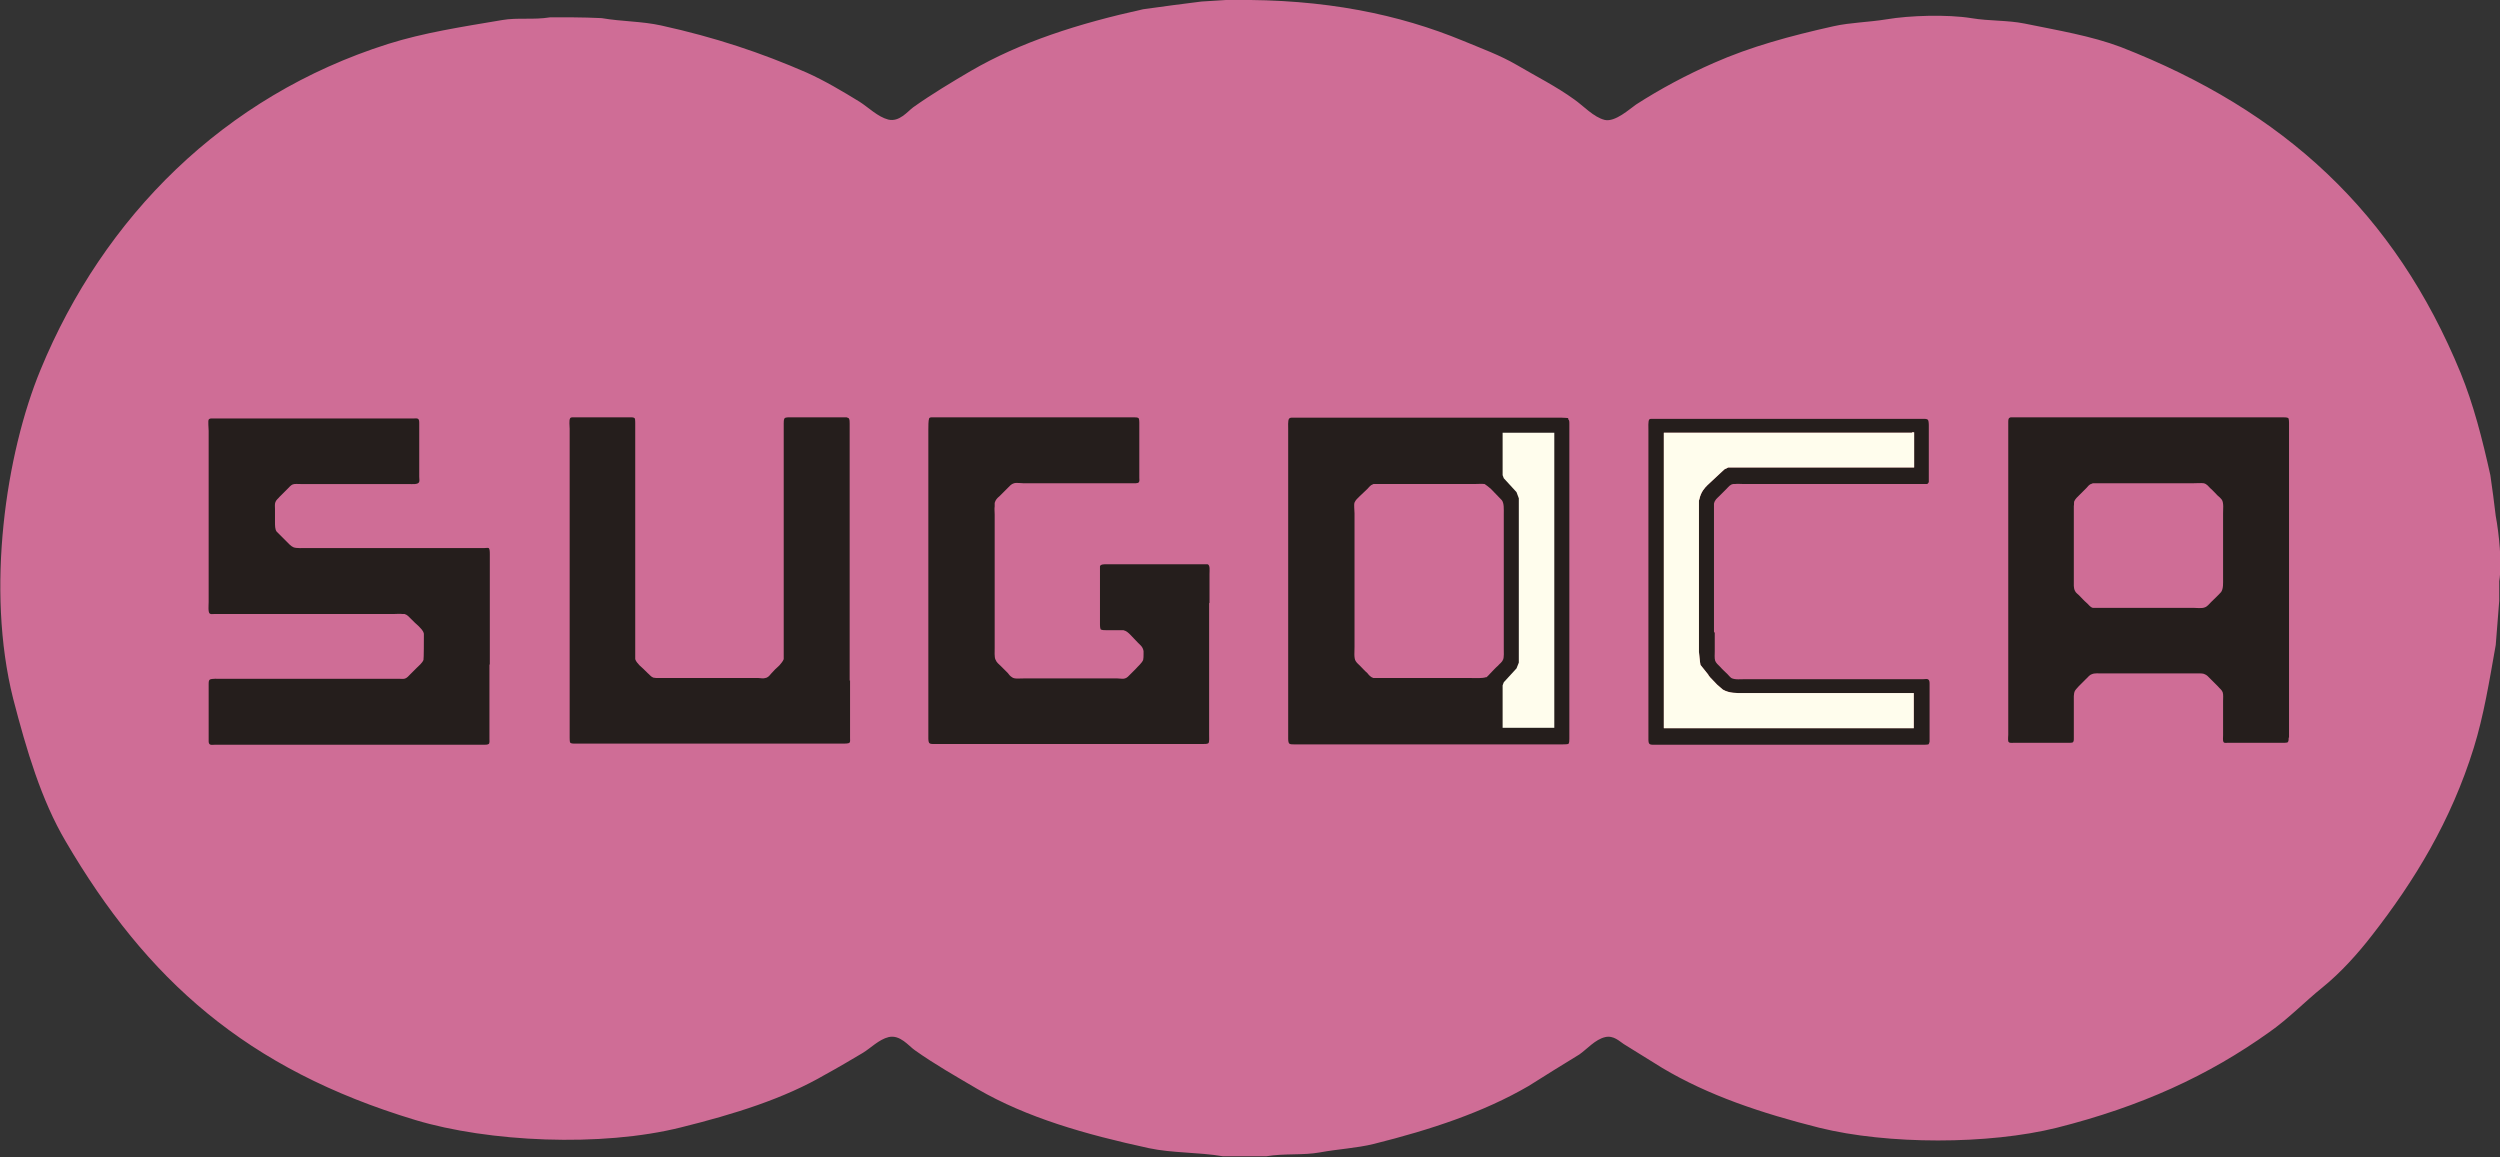<?xml version="1.0" encoding="UTF-8"?><svg id="_レイヤー_1" xmlns="http://www.w3.org/2000/svg" viewBox="0 0 64.82 30"><rect x="0" y="0" width="64.82" height="30" fill="#333333" stroke="none"/><defs><style>.cls-1,.cls-2,.cls-3,.cls-4{fill-rule:evenodd;}.cls-1,.cls-5{fill:#251e1c;}.cls-2{fill:#fffded;}.cls-3{fill:#cf6d96;}.cls-4{fill:#d58389;}</style></defs><path class="cls-3" d="M31.95,0c2.4-.03,4.32.37,5.99,1.06.48.2.95.37,1.38.62.51.3,1.03.56,1.5.9.23.16.5.46.79.53.27.06.65-.29.81-.4.62-.4,1.31-.77,2.02-1.08.95-.42,1.98-.7,3.1-.95.45-.1.89-.1,1.38-.18.59-.1,1.57-.13,2.19-.03.48.08.93.05,1.38.14.88.18,1.73.32,2.5.61,4.23,1.65,7.1,4.29,8.81,8.45.33.81.56,1.7.77,2.65.05.35.1.71.14,1.06.08.43.17,1.22.09,1.69v.51c-.03.38-.06.76-.09,1.14-.17.96-.31,1.83-.57,2.67-.59,1.9-1.54,3.45-2.63,4.85-.37.48-.82.98-1.29,1.36-.46.37-.88.81-1.38,1.16-1.58,1.13-3.33,1.93-5.51,2.48-1.77.44-4.39.44-6.16,0-1.51-.38-2.88-.84-4.07-1.55-.33-.21-.67-.41-1-.62-.11-.07-.26-.23-.48-.18-.26.06-.47.31-.67.45-.44.27-.88.54-1.32.82-1.17.68-2.53,1.13-4.01,1.5-.45.11-.91.13-1.4.22-.44.08-.91.02-1.39.1h-1.12c-.66-.11-1.31-.08-1.92-.21-1.66-.36-3.16-.79-4.44-1.53-.56-.33-1.11-.64-1.63-1.01-.16-.11-.38-.41-.68-.34-.25.06-.47.29-.67.41-.32.19-.64.38-.97.56-1.08.63-2.37,1.03-3.74,1.37-2.07.52-5,.38-6.89-.19-4.38-1.32-6.97-3.64-9.07-7.23-.63-1.07-1.01-2.35-1.36-3.7-.71-2.83-.19-6.34.71-8.52C2.68,5.63,5.8,2.49,10.06,1.14c.92-.29,1.89-.44,2.96-.62.4-.07.81,0,1.24-.07h.6c.25,0,.49.01.74.02.52.09,1.04.08,1.54.19,1.41.31,2.6.71,3.77,1.22.47.21.94.49,1.38.76.22.14.47.39.74.46.29.07.5-.21.65-.32.48-.34.98-.64,1.49-.94,1.29-.75,2.79-1.23,4.47-1.6.51-.07,1.01-.14,1.51-.2.27-.02.53-.03.8-.05"/><path class="cls-1" d="M12.7,17.22v-2.84c0-.07,0-.15-.03-.17-.02-.01-.07,0-.11,0h-4.6c-.1,0-.28.01-.35-.02-.07-.03-.12-.09-.17-.14-.06-.06-.12-.12-.18-.18-.03-.03-.06-.06-.09-.09-.04-.06-.04-.15-.04-.25v-.33c0-.06-.01-.13.01-.18.02-.06.08-.1.11-.14.07-.07.14-.14.21-.21.04-.04.08-.09.13-.11.05-.02.14-.01.21-.01h2.79c.1,0,.26.02.28-.06.01-.03,0-.08,0-.13v-1.38c0-.05,0-.1-.03-.12-.03-.02-.08-.01-.12-.01h-5.25s-.04,0-.06.03c-.02.04,0,.22,0,.29v4.44c0,.08-.02.27.03.3.03.02.07.01.11.01h4.65c.06,0,.17-.01.24,0,.01,0,.03,0,.05,0,.07.02.11.07.16.12.07.07.14.14.21.2.05.06.11.1.13.19,0,.03,0,.06,0,.1,0,.05,0,.54-.01.58-.03.08-.12.15-.18.21-.06.06-.11.11-.17.17-.04.04-.07.08-.12.1-.04.02-.1.01-.15.01h-4.63c-.07,0-.24-.01-.29.02-.03.02-.03.07-.03.12v1.49s0,.05.03.07c.03.02.07.01.12.01h6.98c.05,0,.1,0,.13-.02.03-.02.02-.09.02-.14v-1.91Z"/><path class="cls-1" d="M22.03,17.65v-6.67c0-.05,0-.1-.02-.13,0-.01-.04-.02-.06-.03h-1.5s-.1,0-.11.03c-.02.03-.02.09-.02.13v5.88s0,.09,0,.13c0,.03,0,.07,0,.1-.02.06-.07.11-.11.16-.08.07-.15.14-.22.22-.04.05-.08.1-.15.11-.05.02-.12,0-.17,0h-2.58c-.06,0-.11,0-.15-.01-.06-.02-.1-.08-.15-.12-.07-.07-.14-.14-.21-.2-.04-.05-.09-.09-.11-.16,0-.03,0-.06,0-.1,0-.02,0-.06,0-.09v-5.93s0-.1-.01-.12c-.02-.03-.07-.03-.12-.03h-1.5s-.05,0-.06.03c-.03.05-.01.2-.01.27v8.02s0,.08.01.11c.02.03.07.03.13.03h6.99s.1,0,.12-.02c.03-.02.02-.07.02-.12v-1.5Z"/><path class="cls-1" d="M31.36,15.63v-.75c0-.09.02-.23-.05-.25-.02,0-.04,0-.07,0h-2.55c-.07,0-.15,0-.17.05,0,.03,0,.09,0,.12v1.4s0,.09.02.12c.03.02.11.02.17.02h.28s.1,0,.14,0c.08.02.13.07.18.12.06.07.14.14.2.21.06.06.12.1.14.21,0,.03,0,.05,0,.08,0,.05,0,.11-.01.15-.03.08-.14.17-.19.23-.05.05-.1.1-.15.15-.04.04-.07.08-.13.1-.05.02-.13,0-.2,0h-2.42c-.11,0-.25.02-.31-.03-.05-.03-.08-.07-.11-.11-.06-.06-.12-.12-.18-.18-.05-.05-.11-.09-.14-.17-.03-.06-.02-.21-.02-.3v-3.46c0-.07-.01-.15,0-.21,0-.03,0-.06,0-.09.02-.08.07-.13.12-.17.07-.07.14-.14.22-.22.05-.05.09-.1.16-.12.06-.02.18,0,.25,0h2.79c.07,0,.18.01.2-.03.02-.03.01-.07.01-.11v-1.44s0-.09-.02-.11c-.03-.02-.08-.02-.13-.02h-5.24s-.05,0-.06.03c-.02.05-.02.2-.02.28v8.02s0,.08.02.11c.02.03.07.03.12.03h6.99c.05,0,.1,0,.13-.02.03-.02.02-.16.02-.23v-3.4Z"/><path class="cls-1" d="M44.44,16.38v-3.14c0-.06,0-.12,0-.18.02-.1.08-.14.13-.19.07-.07.13-.13.2-.2.05-.05.09-.11.17-.12.01,0,.03,0,.04,0,.06-.01.17,0,.24,0h4.64s.08,0,.1,0c.02,0,.04-.03.05-.05,0-.03,0-.08,0-.12v-1.36s0-.1-.02-.13c-.02-.03-.07-.03-.12-.03h-7.06s-.04,0-.05.02c-.03.04-.02.21-.02.28v8.02s0,.08.02.1c.02.03.07.03.12.03h6.99s.1,0,.13-.01c.02-.02.02-.04.03-.07,0-.03,0-.06,0-.09v-1.4c0-.06,0-.11-.05-.13-.03-.01-.07,0-.11,0h-4.6c-.13,0-.29.02-.38-.03-.04-.03-.07-.07-.1-.1-.06-.06-.13-.12-.19-.19-.05-.05-.11-.1-.13-.16-.02-.06-.01-.17-.01-.24v-.48Z"/><path class="cls-1" d="M59.35,19.13v-8.17s0-.1-.02-.12c-.03-.02-.09-.02-.15-.02h-7.04s-.02,0-.03.01c-.04.01-.04.07-.04.12v8.1s-.01.13,0,.17c.02.05.07.04.13.04h1.43s.09,0,.11-.01c.03-.02.03-.06.03-.11v-.92c0-.11-.01-.24.03-.31.03-.05.07-.08.1-.12.06-.06.12-.12.18-.18.05-.04.09-.11.16-.13.06-.03.18-.02.26-.02h2.54s.09,0,.12.02c.06.02.1.07.14.11.07.07.14.14.21.21.04.05.1.09.12.15.02.06.01.15.01.23v.88c0,.06-.01.14.01.18.02.03.06.02.11.02h1.44s.08,0,.11-.01c.03-.02.03-.07.03-.13M57.64,13.34v1.64c0,.15.01.28-.05.37-.08.09-.17.17-.26.26-.05.05-.1.12-.17.14-.07.03-.22.01-.3.01h-2.39c-.07,0-.16,0-.21,0-.07-.02-.11-.09-.16-.13-.07-.06-.13-.13-.2-.2-.03-.03-.08-.06-.1-.11-.04-.07-.03-.18-.03-.28v-1.81s0-.08,0-.11c.01-.04,0-.08.01-.12.03-.07.09-.12.14-.17.06-.06.12-.12.18-.18.03-.04.07-.08.11-.1.02,0,.04-.02.06-.02.01,0,.03,0,.04,0h2.55c.08,0,.22-.01.28,0,.08.02.12.08.17.13.07.06.13.13.19.19.04.03.08.07.11.11.05.08.03.25.03.37"/><path class="cls-4" d="M49.57,11.22h-6.43v7.66h6.48v-.91h-4.43c-.15,0-.35.01-.52-.09,0,0-.15-.13-.15-.13q-.23-.23-.23-.26s-.2-.25-.2-.25c-.01-.03-.04-.34-.04-.34,0,0,0-3.68,0-3.68v-.22s0-.04.01-.05c.04-.2.15-.31.21-.37,0,0,.44-.41.44-.41.02-.01.1-.05.1-.05.02,0,.15,0,.15,0h.21s.06,0,.06,0h4.4v-.91h-.05Z"/><path class="cls-5" d="M40.66,10.84s-.1-.01-.16-.01h-7.02s-.04,0-.06.03c-.03.05-.02.2-.02.28v8.02s0,.08.02.11c.02.03.07.03.12.03h6.99s.1,0,.13-.01c.03-.02.03-.08.03-.13v-8.17c0-.05,0-.1-.03-.12M38.97,17.1c-.02.07-.09.11-.13.16-.07.06-.13.13-.19.19-.04.04-.07.08-.11.11,0,0-.01,0-.02,0-.08.03-.26.02-.37.02h-2.37c-.06,0-.13,0-.17,0-.07-.02-.12-.08-.16-.13-.07-.06-.13-.13-.19-.19-.04-.04-.08-.07-.11-.12-.05-.07-.03-.26-.03-.37v-3.46c0-.09-.02-.22,0-.28.03-.07.08-.11.13-.16.07-.06.13-.13.2-.19.03-.03.06-.07.1-.1.02-.01.04-.02.06-.03.01,0,.03,0,.05,0h2.55c.08,0,.22-.01.28,0,.01,0,.02.01.03.02.05.03.09.07.14.11.09.1.19.19.28.29.06.08.05.23.05.36v3.49c0,.08.01.22-.02.29"/><path class="cls-2" d="M38.96,11.22s0,0,0,.01v1.09l.03.08.33.36.06.16v4.26l-.06.15-.33.36-.03.08v1.09s0,.01,0,.01h1.34s0,0,0-.01v-7.63s0-.01,0-.01h-1.34Z"/><path class="cls-2" d="M49.57,11.22h-6.43v7.66h6.48v-.91h-4.43c-.15,0-.35.01-.52-.09,0,0-.15-.13-.15-.13q-.23-.23-.23-.26s-.2-.25-.2-.25c-.01-.03-.04-.34-.04-.34,0,0,0-3.68,0-3.68v-.22s0-.04.01-.05c.04-.2.15-.31.21-.37,0,0,.44-.41.44-.41.02-.01.1-.05.1-.05.02,0,.15,0,.15,0h.21s.06,0,.06,0h4.4v-.91h-.05Z"/></svg>